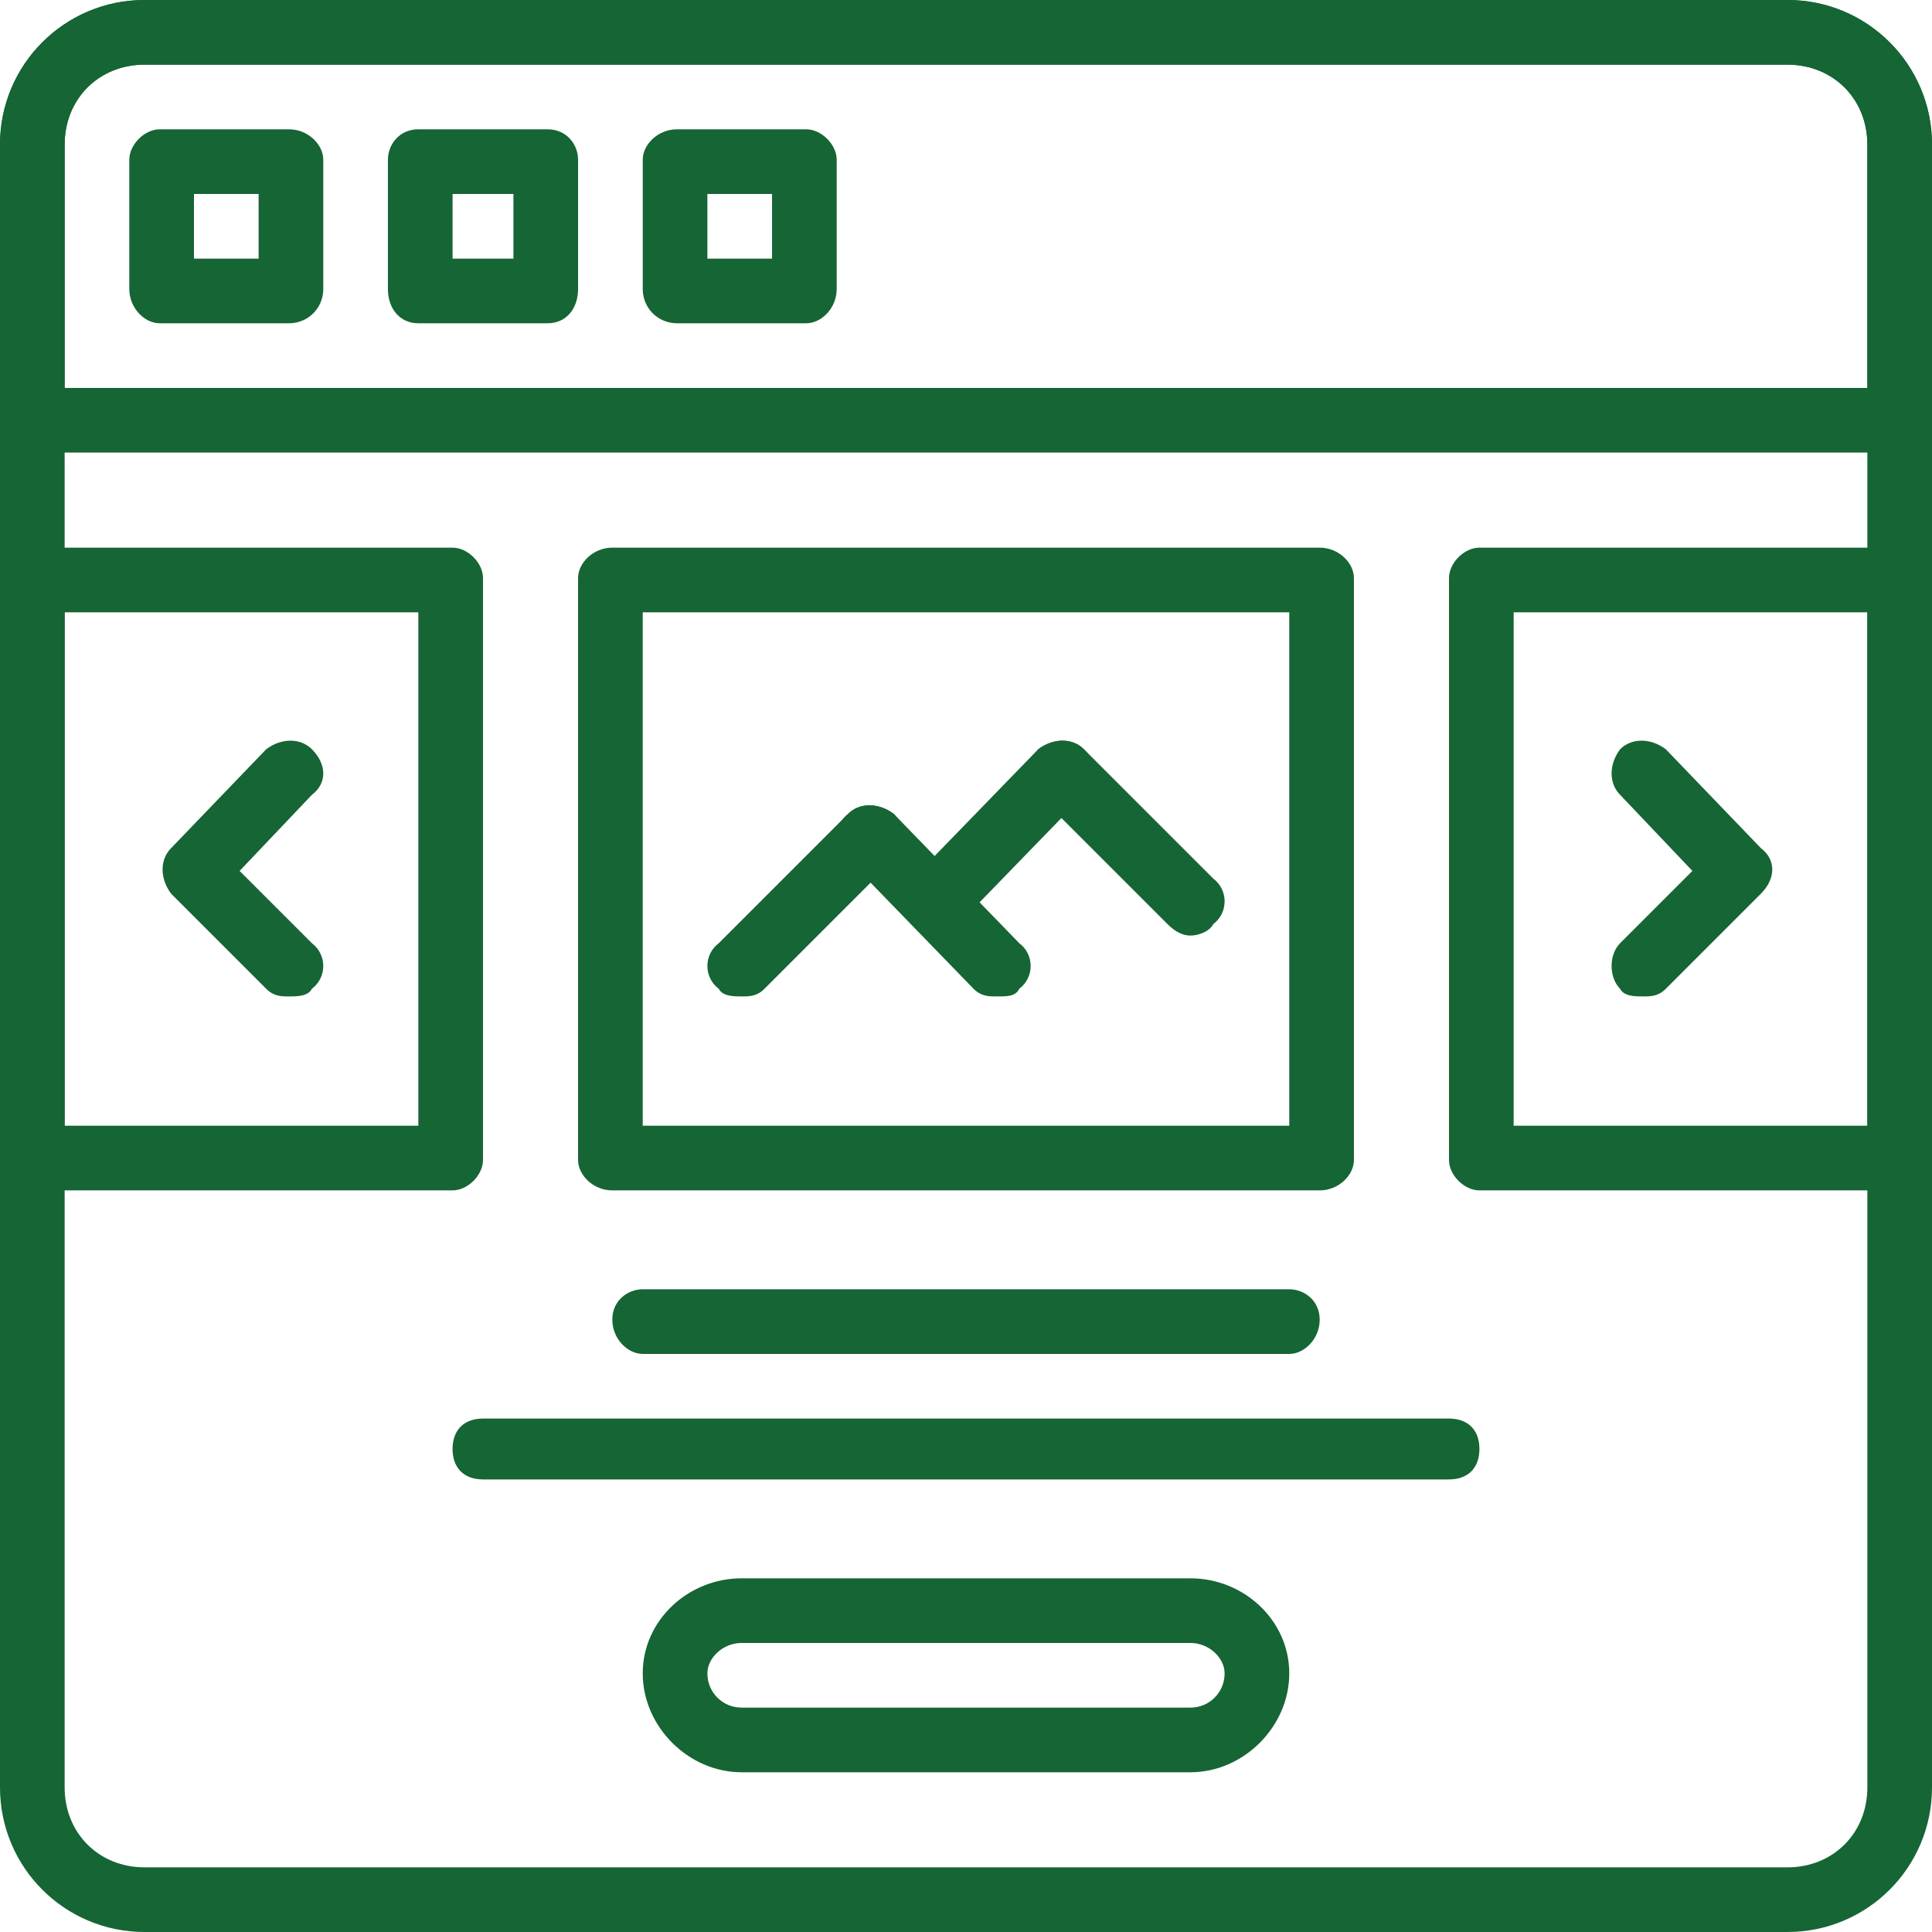 <?xml version="1.0" encoding="UTF-8"?>
<!DOCTYPE svg PUBLIC "-//W3C//DTD SVG 1.1//EN" "http://www.w3.org/Graphics/SVG/1.1/DTD/svg11.dtd">
<!-- Creator: CorelDRAW X7 -->
<svg xmlns="http://www.w3.org/2000/svg" xml:space="preserve" width="5.08mm" height="5.08mm" version="1.1" style="shape-rendering:geometricPrecision; text-rendering:geometricPrecision; image-rendering:optimizeQuality; fill-rule:evenodd; clip-rule:evenodd"
viewBox="0 0 508 508"
 xmlns:xlink="http://www.w3.org/1999/xlink">
 <defs>
  <style type="text/css">
   <![CDATA[
    .fil0 {fill:#166534}
   ]]>
  </style>
 </defs>
 <g id="Layer_x0020_1">
  <g id="_1824789975664">
   <path class="fil0" d="M347 144l-186 0c-5,0 -9,4 -9,8l0 153c0,4 4,8 9,8l186 0c5,0 9,-4 9,-8l0 -153c0,-4 -4,-8 -9,-8zm-8 152l-170 0 0 -135 170 0 0 135z"/>
   <path class="fil0" d="M500 144l-111 0c-4,0 -8,4 -8,8l0 153c0,4 4,8 8,8l111 0c4,0 8,-4 8,-8l0 -153c0,-4 -4,-8 -8,-8zm-9 152l-93 0 0 -135 93 0 0 135z"/>
   <path class="fil0" d="M235 214c-4,-3 -9,-3 -12,0l-34 34c-4,3 -4,9 0,12 1,2 4,2 6,2 2,0 4,0 6,-2l34 -34c3,-3 3,-9 0,-12z"/>
   <path class="fil0" d="M268 248l-33 -34c-4,-3 -9,-3 -12,0 -4,3 -4,9 0,12l33 34c2,2 4,2 6,2 3,0 5,0 6,-2 4,-3 4,-9 0,-12z"/>
   <path class="fil0" d="M285 197c-3,-3 -8,-3 -12,0l-33 34c-4,3 -4,9 0,12 1,2 3,3 6,3 2,0 4,-1 6,-3l33 -34c4,-3 4,-8 0,-12z"/>
   <path class="fil0" d="M319 231l-34 -34c-3,-3 -8,-3 -12,0 -3,4 -3,9 0,12l34 34c2,2 4,3 6,3 2,0 5,-1 6,-3 4,-3 4,-9 0,-12z"/>
   <path class="fil0" d="M470 0l-432 0c-21,0 -38,17 -38,38l0 432c0,21 17,38 38,38l432 0c21,0 38,-17 38,-38l0 -432c0,-21 -17,-38 -38,-38zm21 470c0,12 -9,21 -21,21l-432 0c-12,0 -21,-9 -21,-21l0 -432c0,-12 9,-21 21,-21l432 0c12,0 21,9 21,21l0 432z"/>
   <path class="fil0" d="M76 34l-34 0c-4,0 -8,4 -8,8l0 34c0,5 4,9 8,9l34 0c5,0 9,-4 9,-9l0 -34c0,-4 -4,-8 -9,-8zm-8 34l-17 0 0 -17 17 0 0 17z"/>
   <path class="fil0" d="M144 34l-34 0c-5,0 -8,4 -8,8l0 34c0,5 3,9 8,9l34 0c5,0 8,-4 8,-9l0 -34c0,-4 -3,-8 -8,-8zm-9 34l-16 0 0 -17 16 0 0 17z"/>
   <path class="fil0" d="M212 34l-34 0c-5,0 -9,4 -9,8l0 34c0,5 4,9 9,9l34 0c4,0 8,-4 8,-9l0 -34c0,-4 -4,-8 -8,-8zm-9 34l-17 0 0 -17 17 0 0 17z"/>
   <path class="fil0" d="M470 0l-432 0c-21,0 -38,17 -38,38l0 72c0,5 4,9 8,9l492 0c4,0 8,-4 8,-9l0 -72c0,-21 -17,-38 -38,-38zm21 102l-474 0 0 -64c0,-12 9,-21 21,-21l432 0c12,0 21,9 21,21l0 64z"/>
   <path class="fil0" d="M313 415l-118 0c-14,0 -26,11 -26,25 0,14 12,26 26,26l118 0c14,0 26,-12 26,-26 0,-14 -12,-25 -26,-25zm0 34l-118 0c-5,0 -9,-4 -9,-9 0,-4 4,-8 9,-8l118 0c5,0 9,4 9,8 0,5 -4,9 -9,9z"/>
   <path class="fil0" d="M339 339l-170 0c-4,0 -8,3 -8,8 0,5 4,9 8,9l170 0c4,0 8,-4 8,-9 0,-5 -4,-8 -8,-8z"/>
   <path class="fil0" d="M381 373l-254 0c-5,0 -8,3 -8,8 0,5 3,8 8,8l254 0c5,0 8,-3 8,-8 0,-5 -3,-8 -8,-8z"/>
   <path class="fil0" d="M463 223l-25 -26c-4,-3 -9,-3 -12,0 -3,4 -3,9 0,12l19 20 -19 19c-3,3 -3,9 0,12 1,2 4,2 6,2 2,0 4,0 6,-2l25 -25c4,-4 4,-9 0,-12z"/>
   <path class="fil0" d="M119 144l-111 0c-4,0 -8,4 -8,8l0 153c0,4 4,8 8,8l111 0c4,0 8,-4 8,-8l0 -153c0,-4 -4,-8 -8,-8zm-9 152l-93 0 0 -135 93 0 0 135z"/>
   <path class="fil0" d="M63 229l19 -20c4,-3 4,-8 0,-12 -3,-3 -8,-3 -12,0l-25 26c-3,3 -3,8 0,12l25 25c2,2 4,2 6,2 2,0 5,0 6,-2 4,-3 4,-9 0,-12l-19 -19z"/>
  </g>
 </g>
</svg>
